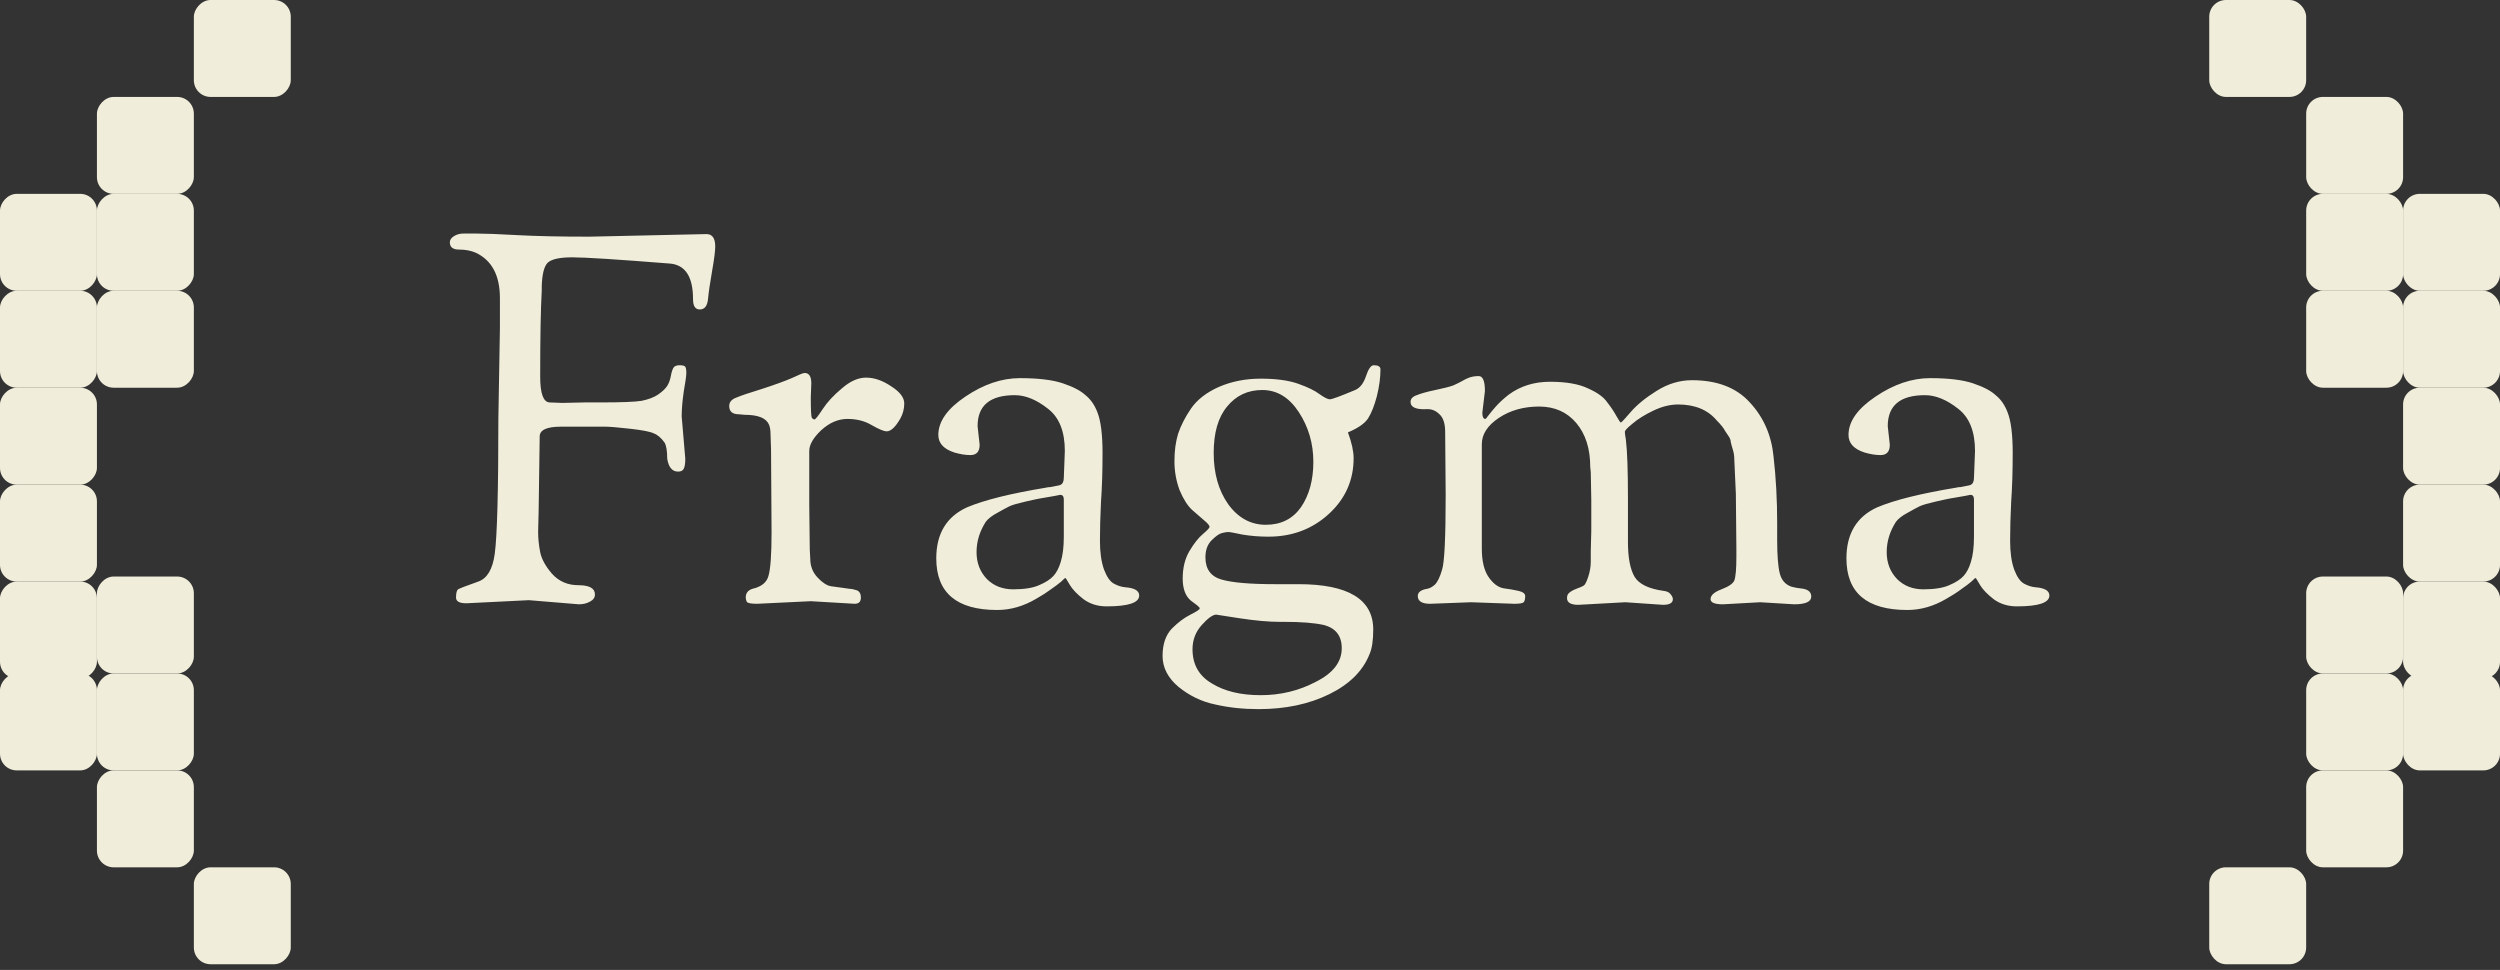 <svg width="183" height="71" viewBox="0 0 183 71" fill="none" xmlns="http://www.w3.org/2000/svg">
<rect x="0" y="0" width="183" height="71" fill="#333333" stroke="none"/>
<rect x="175.906" y="21.285" width="7.095" height="7.095" rx="1.223" fill="#F0EDDA"/>
<rect width="7.095" height="7.095" rx="1.223" transform="matrix(-1 0 0 1 7.095 21.285)" fill="#F0EDDA"/>
<rect x="168.812" y="14.19" width="7.095" height="7.095" rx="1.223" fill="#F0EDDA"/>
<rect width="7.095" height="7.095" rx="1.223" transform="matrix(-1 0 0 1 14.19 14.19)" fill="#F0EDDA"/>
<rect x="168.812" y="7.095" width="7.095" height="7.095" rx="1.223" fill="#F0EDDA"/>
<rect width="7.095" height="7.095" rx="1.223" transform="matrix(-1 0 0 1 14.19 7.095)" fill="#F0EDDA"/>
<rect x="161.716" width="7.095" height="7.095" rx="1.223" fill="#F0EDDA"/>
<rect width="7.095" height="7.095" rx="1.223" transform="matrix(-1 0 0 1 21.285 0)" fill="#F0EDDA"/>
<rect x="161.716" y="63.487" width="7.095" height="7.095" rx="1.223" fill="#F0EDDA"/>
<rect width="7.095" height="7.095" rx="1.223" transform="matrix(-1 0 0 1 21.285 63.487)" fill="#F0EDDA"/>
<rect x="175.906" y="14.19" width="7.095" height="7.095" rx="1.223" fill="#F0EDDA"/>
<rect width="7.095" height="7.095" rx="1.223" transform="matrix(-1 0 0 1 7.095 14.19)" fill="#F0EDDA"/>
<rect x="168.812" y="42.202" width="7.095" height="7.095" rx="1.223" fill="#F0EDDA"/>
<rect width="7.095" height="7.095" rx="1.223" transform="matrix(-1 0 0 1 14.19 42.202)" fill="#F0EDDA"/>
<rect x="175.906" y="28.381" width="7.095" height="7.095" rx="1.223" fill="#F0EDDA"/>
<rect width="7.095" height="7.095" rx="1.223" transform="matrix(-1 0 0 1 7.095 28.381)" fill="#F0EDDA"/>
<rect x="168.812" y="21.285" width="7.095" height="7.095" rx="1.223" fill="#F0EDDA"/>
<rect width="7.095" height="7.095" rx="1.223" transform="matrix(-1 0 0 1 14.19 21.285)" fill="#F0EDDA"/>
<rect x="168.812" y="49.298" width="7.095" height="7.095" rx="1.223" fill="#F0EDDA"/>
<rect width="7.095" height="7.095" rx="1.223" transform="matrix(-1 0 0 1 14.19 49.298)" fill="#F0EDDA"/>
<rect x="168.812" y="56.393" width="7.095" height="7.095" rx="1.223" fill="#F0EDDA"/>
<rect width="7.095" height="7.095" rx="1.223" transform="matrix(-1 0 0 1 14.19 56.393)" fill="#F0EDDA"/>
<rect x="175.906" y="49.298" width="7.095" height="7.095" rx="1.223" fill="#F0EDDA"/>
<rect width="7.095" height="7.095" rx="1.223" transform="matrix(-1 0 0 1 7.095 49.298)" fill="#F0EDDA"/>
<rect x="175.906" y="35.476" width="7.095" height="7.095" rx="1.223" fill="#F0EDDA"/>
<rect width="7.095" height="7.095" rx="1.223" transform="matrix(-1 0 0 1 7.095 35.476)" fill="#F0EDDA"/>
<rect x="175.906" y="42.57" width="7.095" height="7.095" rx="1.223" fill="#F0EDDA"/>
<rect width="7.095" height="7.095" rx="1.223" transform="matrix(-1 0 0 1 7.095 42.57)" fill="#F0EDDA"/>
<path d="M32.928 17.739C32.928 17.563 33.029 17.412 33.23 17.286C33.432 17.16 33.659 17.097 33.91 17.097H34.931C35.536 17.097 36.506 17.135 37.841 17.21C39.202 17.286 40.966 17.324 43.133 17.324L51.713 17.135C52.141 17.135 52.355 17.437 52.355 18.042C52.355 18.369 52.28 18.962 52.129 19.818C51.977 20.675 51.877 21.368 51.826 21.897C51.776 22.401 51.574 22.653 51.221 22.653C50.894 22.653 50.73 22.401 50.73 21.897C50.73 20.234 50.151 19.365 48.992 19.289C45.187 18.987 42.818 18.836 41.886 18.836C40.953 18.836 40.349 18.974 40.071 19.251C39.819 19.529 39.681 20.096 39.656 20.952V21.255C39.58 22.615 39.542 24.719 39.542 27.567C39.542 28.801 39.769 29.431 40.223 29.457L41.167 29.494L42.793 29.457H43.965C45.476 29.457 46.472 29.419 46.95 29.343C47.454 29.242 47.858 29.091 48.16 28.89C48.487 28.663 48.714 28.449 48.84 28.247C48.966 28.046 49.054 27.806 49.105 27.529C49.155 27.252 49.218 27.05 49.294 26.924C49.37 26.798 49.521 26.735 49.747 26.735C49.974 26.735 50.113 26.773 50.163 26.849C50.214 26.924 50.239 27.075 50.239 27.302C50.239 27.504 50.176 27.957 50.05 28.663C49.949 29.368 49.899 29.973 49.899 30.477L50.163 33.576C50.163 33.98 50.113 34.244 50.012 34.37C49.936 34.471 49.81 34.521 49.634 34.521C49.206 34.521 48.941 34.206 48.84 33.576C48.84 33.022 48.777 32.632 48.651 32.405C48.399 32.052 48.135 31.825 47.858 31.724C47.606 31.598 47.026 31.485 46.119 31.384C45.212 31.283 44.62 31.233 44.343 31.233H41.054C40.021 31.233 39.505 31.472 39.505 31.951L39.429 37.394L39.391 38.906C39.391 39.41 39.441 39.914 39.542 40.418C39.643 40.922 39.933 41.451 40.412 42.005C40.916 42.559 41.558 42.837 42.339 42.837C43.146 42.837 43.549 43.063 43.549 43.517C43.549 43.744 43.423 43.92 43.171 44.046C42.944 44.172 42.679 44.235 42.377 44.235L38.711 43.933L34.137 44.16C33.633 44.16 33.381 44.021 33.381 43.744C33.381 43.416 33.432 43.215 33.533 43.139C33.659 43.063 34.15 42.874 35.007 42.572C35.662 42.345 36.065 41.665 36.216 40.531C36.392 39.246 36.481 35.932 36.481 30.59L36.594 24.014V21.822C36.594 20.159 36.002 19.05 34.818 18.495C34.465 18.344 34.062 18.269 33.608 18.269C33.155 18.269 32.928 18.092 32.928 17.739ZM54.512 30.364L54.096 30.326C53.618 30.326 53.378 30.124 53.378 29.721C53.378 29.444 53.542 29.242 53.87 29.116C54.222 28.965 54.852 28.751 55.76 28.474C56.692 28.172 57.423 27.907 57.952 27.68C58.481 27.428 58.796 27.302 58.897 27.302C59.224 27.302 59.388 27.554 59.388 28.058L59.35 29.079C59.35 29.986 59.375 30.49 59.426 30.59C59.501 30.666 59.564 30.704 59.615 30.704C59.69 30.704 59.892 30.452 60.22 29.948C60.547 29.444 61.013 28.94 61.618 28.436C62.223 27.907 62.815 27.642 63.395 27.642C63.999 27.642 64.617 27.857 65.246 28.285C65.876 28.688 66.192 29.104 66.192 29.532C66.192 29.935 66.091 30.313 65.889 30.666C65.536 31.271 65.209 31.573 64.906 31.573C64.705 31.573 64.339 31.422 63.81 31.12C63.306 30.817 62.714 30.666 62.034 30.666C61.353 30.666 60.711 30.943 60.106 31.498C59.527 32.052 59.237 32.556 59.237 33.01V36.94L59.275 40.229L59.312 40.909C59.312 41.438 59.489 41.892 59.842 42.27C60.194 42.648 60.522 42.862 60.824 42.912C61.152 42.963 61.429 43.001 61.656 43.026C61.883 43.051 62.059 43.076 62.185 43.101C62.311 43.101 62.45 43.127 62.601 43.177C62.878 43.227 63.017 43.416 63.017 43.744C63.017 44.046 62.865 44.197 62.563 44.197L59.35 44.008L55.419 44.197C54.966 44.197 54.714 44.147 54.663 44.046C54.613 43.945 54.588 43.845 54.588 43.744C54.588 43.416 54.752 43.202 55.079 43.101C55.734 42.95 56.125 42.635 56.251 42.156C56.402 41.652 56.478 40.594 56.478 38.981L56.44 32.896L56.402 31.762C56.402 31.485 56.364 31.258 56.289 31.082C56.087 30.603 55.495 30.364 54.512 30.364ZM72.995 44.651C70.022 44.651 68.535 43.391 68.535 40.871C68.535 39.057 69.291 37.81 70.803 37.129C72.063 36.6 73.99 36.121 76.586 35.693C76.661 35.668 76.762 35.655 76.888 35.655C77.014 35.63 77.14 35.605 77.266 35.58C77.417 35.554 77.531 35.529 77.606 35.504C77.782 35.428 77.871 35.252 77.871 34.975L77.946 33.01C77.946 31.573 77.531 30.54 76.699 29.91C75.868 29.255 75.061 28.927 74.28 28.927C72.466 28.927 71.559 29.683 71.559 31.195L71.71 32.556C71.71 33.06 71.483 33.312 71.029 33.312C70.677 33.312 70.286 33.249 69.858 33.123C69.077 32.871 68.686 32.443 68.686 31.838C68.686 30.855 69.341 29.923 70.651 29.041C71.987 28.134 73.323 27.68 74.658 27.68C75.993 27.68 77.039 27.806 77.795 28.058C78.551 28.31 79.105 28.6 79.458 28.927C79.836 29.23 80.126 29.646 80.328 30.175C80.579 30.805 80.706 31.8 80.706 33.161C80.706 34.496 80.668 35.693 80.592 36.751C80.542 37.785 80.516 38.729 80.516 39.586C80.516 40.443 80.617 41.148 80.819 41.703C81.02 42.232 81.26 42.572 81.537 42.723C81.814 42.874 82.091 42.963 82.368 42.988C83.049 43.038 83.389 43.24 83.389 43.593C83.389 44.122 82.595 44.386 81.008 44.386C80.353 44.386 79.786 44.21 79.307 43.857C78.853 43.504 78.526 43.164 78.324 42.837C78.123 42.484 78.009 42.307 77.984 42.307C77.959 42.307 77.858 42.396 77.682 42.572C77.505 42.723 77.253 42.912 76.926 43.139C76.623 43.366 76.271 43.593 75.868 43.819C74.935 44.374 73.978 44.651 72.995 44.651ZM77.606 36.222L77.228 36.298C76.649 36.399 76.283 36.462 76.132 36.487C75.981 36.512 75.628 36.588 75.074 36.714C74.519 36.84 74.129 36.953 73.902 37.054C73.701 37.154 73.398 37.318 72.995 37.545C72.617 37.747 72.34 37.961 72.163 38.188C71.71 38.893 71.483 39.636 71.483 40.418C71.483 41.199 71.735 41.854 72.239 42.383C72.743 42.887 73.385 43.139 74.167 43.139C74.973 43.139 75.603 43.038 76.056 42.837C76.535 42.635 76.888 42.408 77.115 42.156C77.342 41.904 77.518 41.564 77.644 41.136C77.795 40.657 77.871 40.04 77.871 39.284V36.562C77.871 36.336 77.782 36.222 77.606 36.222ZM88.955 51.568C87.972 51.366 87.078 50.938 86.272 50.283C85.49 49.627 85.1 48.872 85.1 48.015C85.1 47.158 85.327 46.49 85.78 46.012C86.234 45.558 86.687 45.218 87.141 44.991C87.595 44.764 87.821 44.613 87.821 44.538C87.821 44.487 87.758 44.412 87.632 44.311C87.506 44.21 87.355 44.097 87.179 43.971C86.776 43.643 86.574 43.101 86.574 42.345C86.574 41.564 86.738 40.896 87.065 40.342C87.393 39.788 87.721 39.372 88.048 39.095C88.376 38.818 88.54 38.641 88.54 38.566C88.54 38.465 88.401 38.301 88.124 38.074C87.872 37.847 87.582 37.596 87.254 37.318C86.927 37.016 86.624 36.537 86.347 35.882C86.095 35.202 85.969 34.496 85.969 33.765C85.969 33.01 86.058 32.342 86.234 31.762C86.436 31.157 86.75 30.54 87.179 29.91C87.632 29.255 88.313 28.726 89.22 28.323C90.152 27.919 91.173 27.718 92.281 27.718C93.415 27.718 94.335 27.844 95.041 28.096C95.746 28.348 96.263 28.6 96.59 28.852C96.943 29.104 97.195 29.23 97.346 29.23C97.497 29.23 98.115 29.003 99.198 28.549C99.551 28.398 99.816 28.058 99.992 27.529C100.168 27 100.357 26.735 100.559 26.735C100.886 26.735 101.05 26.836 101.05 27.038C101.05 27.642 100.962 28.297 100.786 29.003C100.609 29.683 100.395 30.225 100.143 30.628C99.891 31.006 99.4 31.346 98.669 31.649C98.946 32.405 99.085 33.035 99.085 33.539C99.085 35.151 98.48 36.512 97.271 37.621C96.061 38.729 94.587 39.284 92.848 39.284C92.193 39.284 91.563 39.233 90.959 39.133C90.379 39.007 90.026 38.944 89.9 38.944C89.799 38.944 89.648 38.969 89.447 39.019C89.245 39.07 88.993 39.246 88.691 39.548C88.388 39.851 88.237 40.267 88.237 40.796C88.237 41.652 88.628 42.194 89.409 42.421C90.19 42.648 91.488 42.761 93.302 42.761H95.041C98.694 42.761 100.521 43.87 100.521 46.087C100.521 46.868 100.433 47.461 100.257 47.864C99.778 49.098 98.795 50.081 97.308 50.812C95.822 51.543 94.096 51.908 92.13 51.908C90.996 51.908 89.938 51.795 88.955 51.568ZM87.292 47.523C87.292 48.632 87.758 49.464 88.691 50.018C89.623 50.598 90.82 50.887 92.281 50.887C93.743 50.887 95.091 50.56 96.326 49.905C97.585 49.275 98.216 48.456 98.216 47.448C98.216 46.541 97.775 45.974 96.893 45.747C96.212 45.596 95.255 45.52 94.02 45.52H93.68C92.874 45.52 91.891 45.432 90.732 45.256L89.031 44.991C88.779 44.991 88.426 45.243 87.972 45.747C87.519 46.251 87.292 46.843 87.292 47.523ZM92.395 28.549C91.337 28.549 90.48 28.953 89.825 29.759C89.169 30.54 88.842 31.674 88.842 33.161C88.842 34.647 89.195 35.895 89.9 36.903C90.631 37.91 91.551 38.414 92.659 38.414C93.768 38.414 94.625 37.986 95.23 37.129C95.834 36.247 96.137 35.139 96.137 33.803C96.137 32.468 95.784 31.258 95.078 30.175C94.373 29.091 93.478 28.549 92.395 28.549ZM105.823 36.222L105.786 31.611C105.786 31.006 105.647 30.578 105.37 30.326C105.118 30.074 104.828 29.948 104.5 29.948C103.669 29.998 103.253 29.822 103.253 29.419C103.253 29.192 103.404 29.028 103.707 28.927C104.009 28.801 104.463 28.675 105.067 28.549C105.672 28.424 106.113 28.31 106.39 28.209C106.667 28.083 106.894 27.97 107.071 27.869C107.247 27.768 107.373 27.705 107.449 27.68C107.675 27.579 107.94 27.529 108.242 27.529C108.545 27.529 108.696 27.894 108.696 28.625L108.507 30.212C108.507 30.515 108.582 30.666 108.734 30.666C108.759 30.666 108.834 30.578 108.96 30.401C109.112 30.2 109.301 29.973 109.527 29.721C109.779 29.444 110.082 29.167 110.435 28.89C111.291 28.26 112.299 27.945 113.458 27.945C114.643 27.945 115.575 28.108 116.255 28.436C116.936 28.738 117.402 29.079 117.654 29.457C117.931 29.809 118.158 30.149 118.334 30.477C118.51 30.779 118.611 30.931 118.636 30.931C118.687 30.931 118.926 30.679 119.355 30.175C119.808 29.646 120.438 29.129 121.244 28.625C122.076 28.096 122.945 27.831 123.852 27.831C125.692 27.831 127.103 28.373 128.086 29.457C129.094 30.54 129.673 31.863 129.824 33.425C130.001 34.962 130.089 36.588 130.089 38.301V39.511C130.089 40.645 130.152 41.463 130.278 41.967C130.404 42.471 130.694 42.799 131.147 42.95C131.172 42.95 131.286 42.975 131.487 43.026C131.689 43.051 131.865 43.076 132.017 43.101C132.395 43.177 132.584 43.366 132.584 43.668C132.584 44.046 132.168 44.235 131.336 44.235L128.842 44.084L126.12 44.235C125.515 44.235 125.213 44.109 125.213 43.857C125.213 43.58 125.478 43.341 126.007 43.139C126.536 42.938 126.851 42.723 126.952 42.496C127.053 42.219 127.103 41.64 127.103 40.758V40.153L127.065 36.147L126.952 33.652C126.952 33.375 126.914 33.123 126.838 32.896C126.763 32.644 126.712 32.455 126.687 32.329C126.687 32.203 126.624 32.052 126.498 31.876C126.372 31.699 126.297 31.586 126.271 31.535C126.171 31.334 125.969 31.082 125.667 30.779C125.012 29.998 124.067 29.608 122.832 29.608C122.252 29.608 121.648 29.759 121.018 30.061C120.388 30.364 119.884 30.679 119.506 31.006C119.128 31.309 118.939 31.51 118.939 31.611C118.939 31.712 118.964 31.901 119.014 32.178C119.115 33.01 119.166 34.433 119.166 36.449V39.662C119.166 40.821 119.329 41.678 119.657 42.232C119.985 42.761 120.69 43.101 121.774 43.252C122.026 43.278 122.202 43.366 122.303 43.517C122.404 43.643 122.454 43.756 122.454 43.857C122.454 44.134 122.215 44.273 121.736 44.273L118.977 44.084L115.537 44.273C114.983 44.273 114.706 44.109 114.706 43.782C114.706 43.605 114.756 43.479 114.857 43.404C114.958 43.303 115.134 43.202 115.386 43.101C115.663 43.001 115.839 42.925 115.915 42.874C116.016 42.824 116.129 42.61 116.255 42.232C116.381 41.854 116.444 41.476 116.444 41.098V40.38L116.482 38.868V36.562L116.444 34.559L116.406 34.181C116.406 32.846 116.066 31.775 115.386 30.968C114.706 30.162 113.798 29.759 112.665 29.759C111.531 29.759 110.548 30.036 109.716 30.59C108.885 31.145 108.469 31.787 108.469 32.518V40.153C108.469 41.06 108.633 41.753 108.96 42.232C109.288 42.711 109.653 42.988 110.057 43.063C110.46 43.114 110.825 43.177 111.153 43.252C111.48 43.328 111.644 43.454 111.644 43.63C111.644 43.857 111.606 44.008 111.531 44.084C111.455 44.16 111.228 44.197 110.85 44.197L107.675 44.084L104.689 44.197C104.085 44.197 103.782 44.008 103.782 43.63C103.782 43.353 104.009 43.177 104.463 43.101C104.639 43.076 104.828 42.975 105.03 42.799C105.231 42.597 105.408 42.232 105.559 41.703C105.735 41.174 105.823 39.347 105.823 36.222ZM139.619 44.651C136.646 44.651 135.159 43.391 135.159 40.871C135.159 39.057 135.915 37.81 137.427 37.129C138.687 36.6 140.615 36.121 143.21 35.693C143.286 35.668 143.386 35.655 143.512 35.655C143.638 35.63 143.764 35.605 143.89 35.58C144.042 35.554 144.155 35.529 144.231 35.504C144.407 35.428 144.495 35.252 144.495 34.975L144.571 33.01C144.571 31.573 144.155 30.54 143.323 29.91C142.492 29.255 141.686 28.927 140.904 28.927C139.09 28.927 138.183 29.683 138.183 31.195L138.334 32.556C138.334 33.06 138.107 33.312 137.654 33.312C137.301 33.312 136.911 33.249 136.482 33.123C135.701 32.871 135.311 32.443 135.311 31.838C135.311 30.855 135.966 29.923 137.276 29.041C138.611 28.134 139.947 27.68 141.282 27.68C142.618 27.68 143.664 27.806 144.42 28.058C145.176 28.31 145.73 28.6 146.083 28.927C146.461 29.23 146.75 29.646 146.952 30.175C147.204 30.805 147.33 31.8 147.33 33.161C147.33 34.496 147.292 35.693 147.217 36.751C147.166 37.785 147.141 38.729 147.141 39.586C147.141 40.443 147.242 41.148 147.443 41.703C147.645 42.232 147.884 42.572 148.161 42.723C148.439 42.874 148.716 42.963 148.993 42.988C149.673 43.038 150.014 43.24 150.014 43.593C150.014 44.122 149.22 44.386 147.632 44.386C146.977 44.386 146.41 44.21 145.931 43.857C145.478 43.504 145.15 43.164 144.949 42.837C144.747 42.484 144.634 42.307 144.609 42.307C144.583 42.307 144.483 42.396 144.306 42.572C144.13 42.723 143.878 42.912 143.55 43.139C143.248 43.366 142.895 43.593 142.492 43.819C141.56 44.374 140.602 44.651 139.619 44.651ZM144.231 36.222L143.853 36.298C143.273 36.399 142.908 36.462 142.757 36.487C142.605 36.512 142.253 36.588 141.698 36.714C141.144 36.84 140.753 36.953 140.526 37.054C140.325 37.154 140.023 37.318 139.619 37.545C139.241 37.747 138.964 37.961 138.788 38.188C138.334 38.893 138.107 39.636 138.107 40.418C138.107 41.199 138.359 41.854 138.863 42.383C139.367 42.887 140.01 43.139 140.791 43.139C141.597 43.139 142.227 43.038 142.681 42.837C143.16 42.635 143.512 42.408 143.739 42.156C143.966 41.904 144.142 41.564 144.268 41.136C144.42 40.657 144.495 40.04 144.495 39.284V36.562C144.495 36.336 144.407 36.222 144.231 36.222Z" fill="#F0EDDA"/>
</svg>
